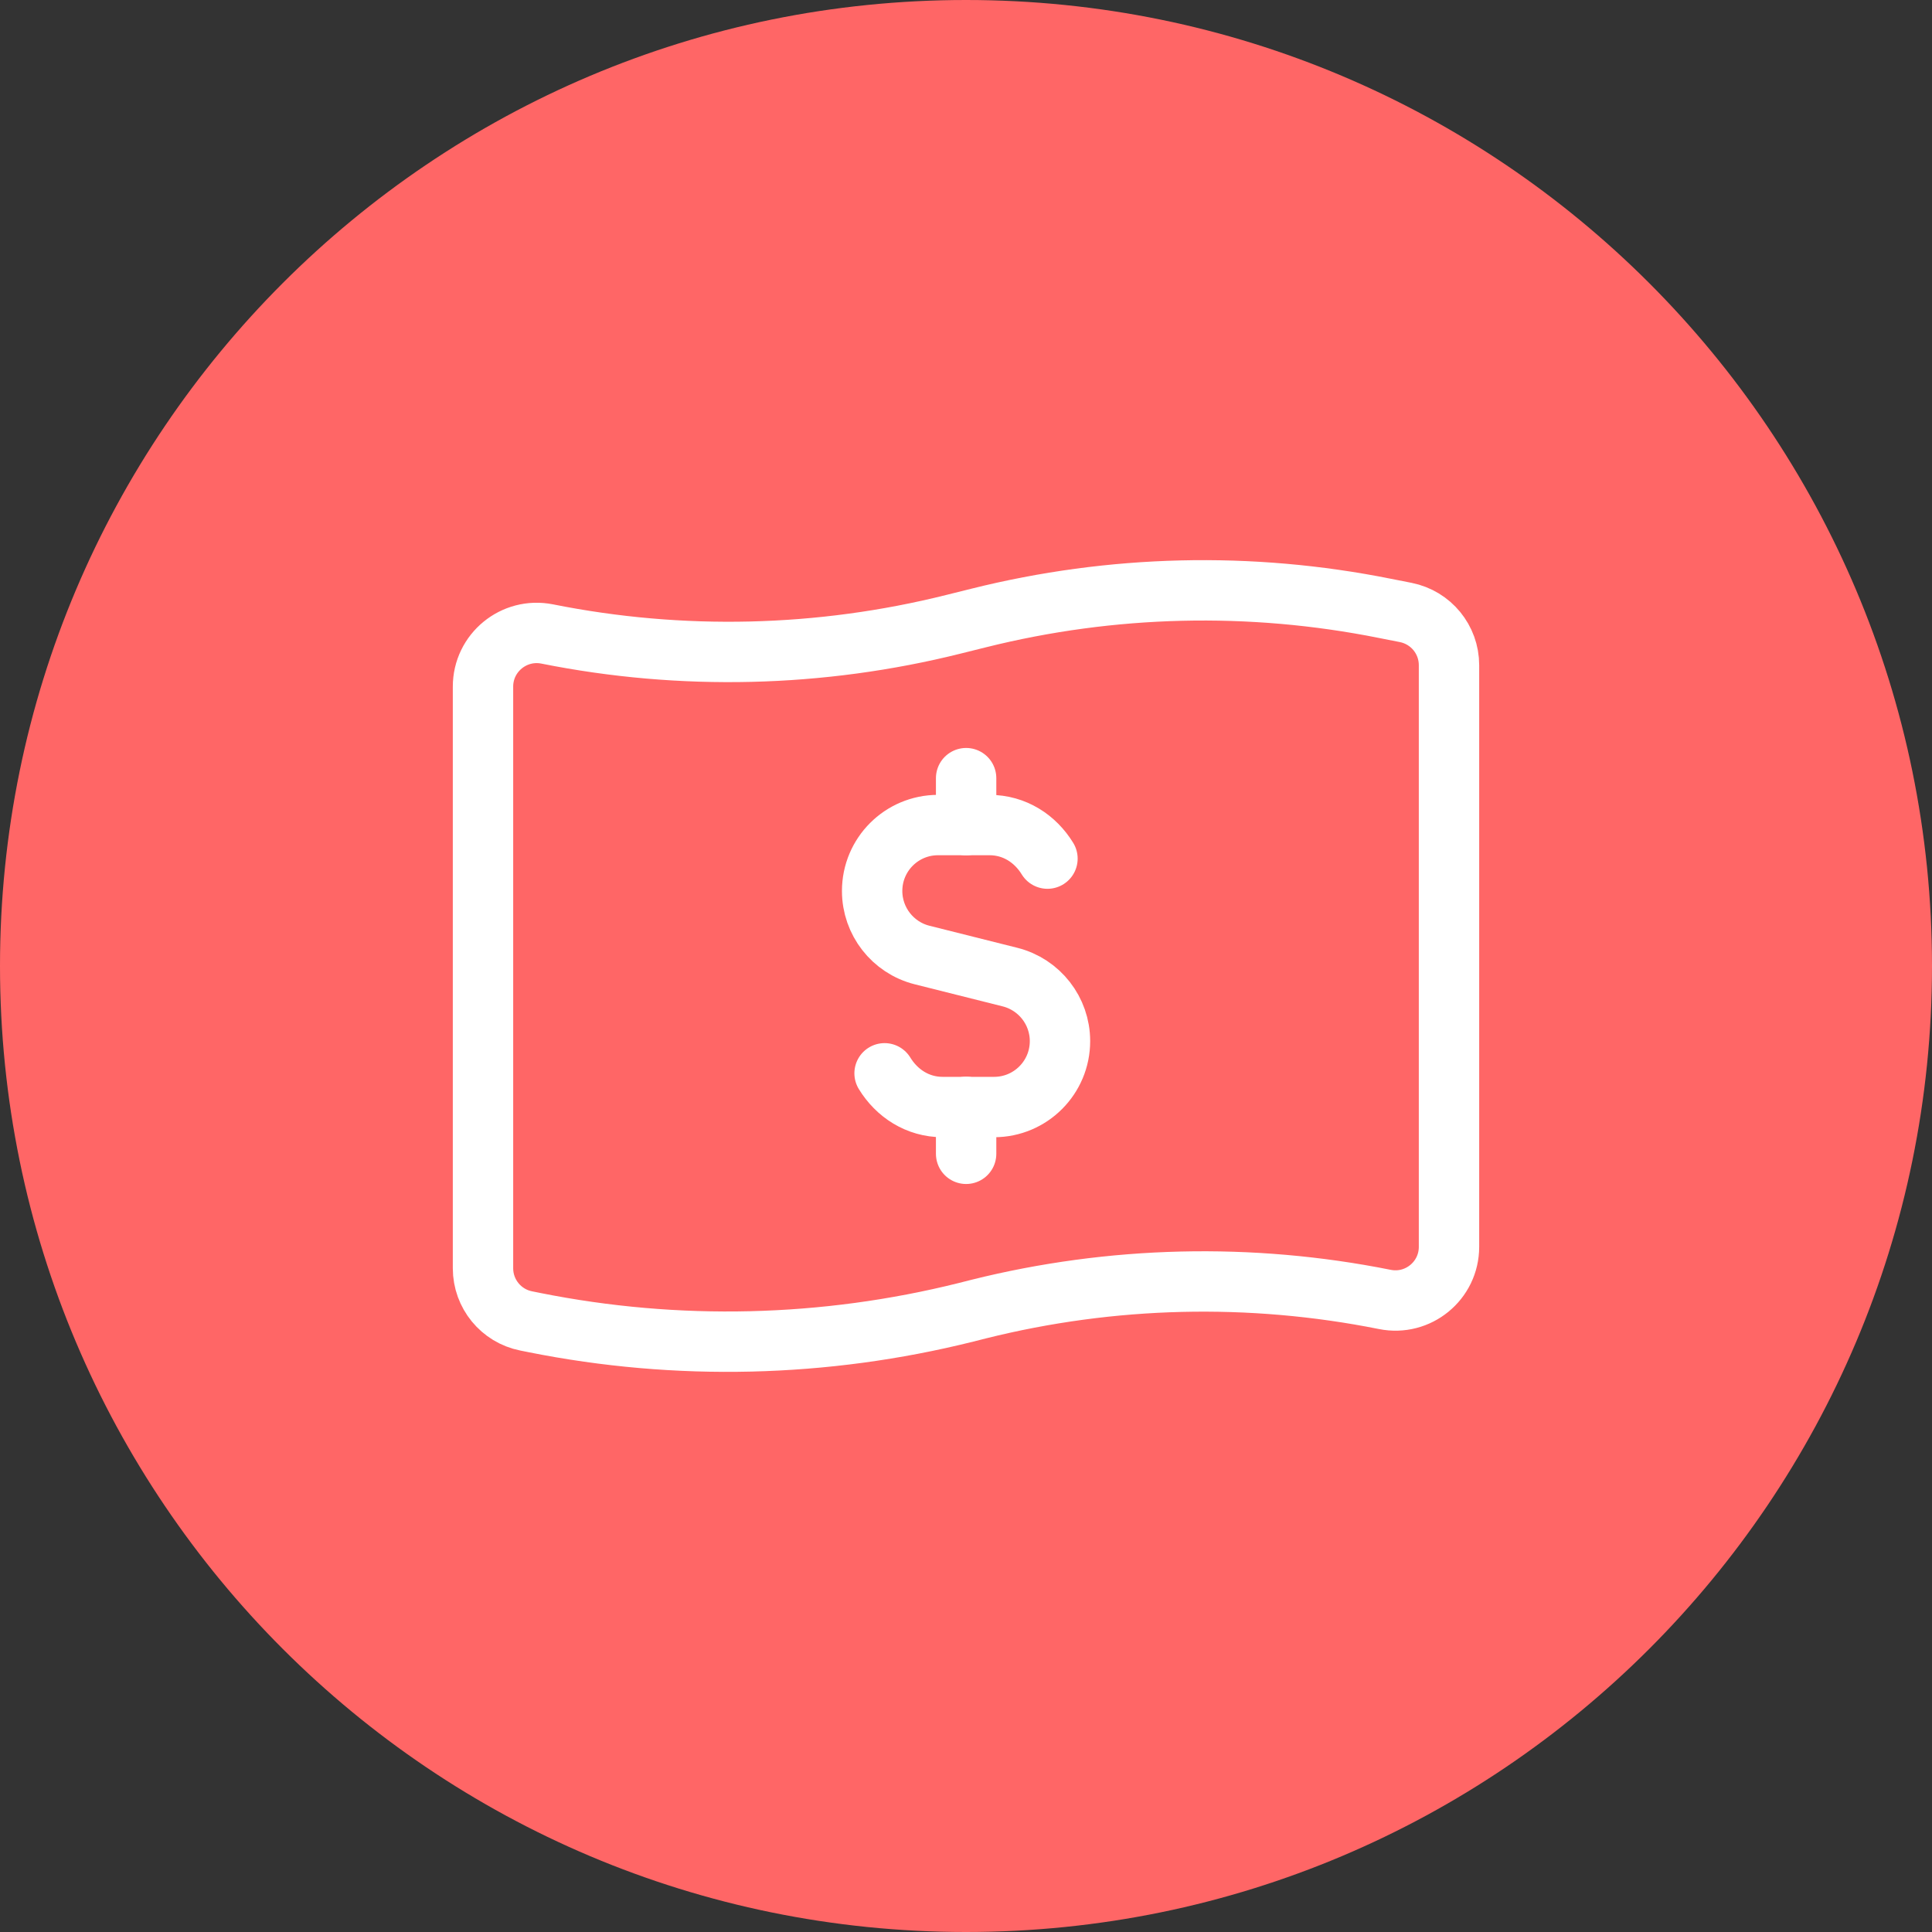 <svg width="48" height="48" viewBox="0 0 48 48" fill="none" xmlns="http://www.w3.org/2000/svg">
<rect x="0" y="0" width="48" height="48" fill="#333333" stroke="none"/>
<path d="M0 24C0 10.745 10.745 0 24 0C37.255 0 48 10.745 48 24C48 37.255 37.255 48 24 48C10.745 48 0 37.255 0 24Z" fill="#FF6666"/>
<path fill-rule="evenodd" clip-rule="evenodd" d="M34.405 32.284V32.284C31.065 31.616 27.62 31.699 24.316 32.524L24 32.604C20.488 33.481 16.825 33.569 13.276 32.859L13.072 32.818C12.448 32.694 12 32.145 12 31.511V17.059C12 16.218 12.769 15.587 13.595 15.751V15.751C16.935 16.419 20.38 16.336 23.684 15.511L24.315 15.354C27.619 14.528 31.065 14.445 34.404 15.114L34.927 15.217C35.552 15.343 36 15.889 36 16.526V30.977C36 31.819 35.231 32.45 34.405 32.284V32.284Z" stroke="white" stroke-width="1.5" stroke-linecap="round" stroke-linejoin="round"/>
<path d="M24.003 20.5V19.333" stroke="white" stroke-width="1.5" stroke-linecap="round" stroke-linejoin="round"/>
<path d="M24.003 27.5V28.666" stroke="white" stroke-width="1.5" stroke-linecap="round" stroke-linejoin="round"/>
<path d="M21.977 26.666C22.28 27.161 22.796 27.504 23.419 27.504H24.003H24.697C25.603 27.504 26.335 26.77 26.335 25.866C26.335 25.114 25.823 24.46 25.095 24.276L22.908 23.727C22.181 23.544 21.668 22.888 21.668 22.136C21.668 21.23 22.401 20.498 23.305 20.498H24H24.584C25.207 20.498 25.721 20.838 26.024 21.332" stroke="white" stroke-width="1.5" stroke-linecap="round" stroke-linejoin="round"/>
</svg>
